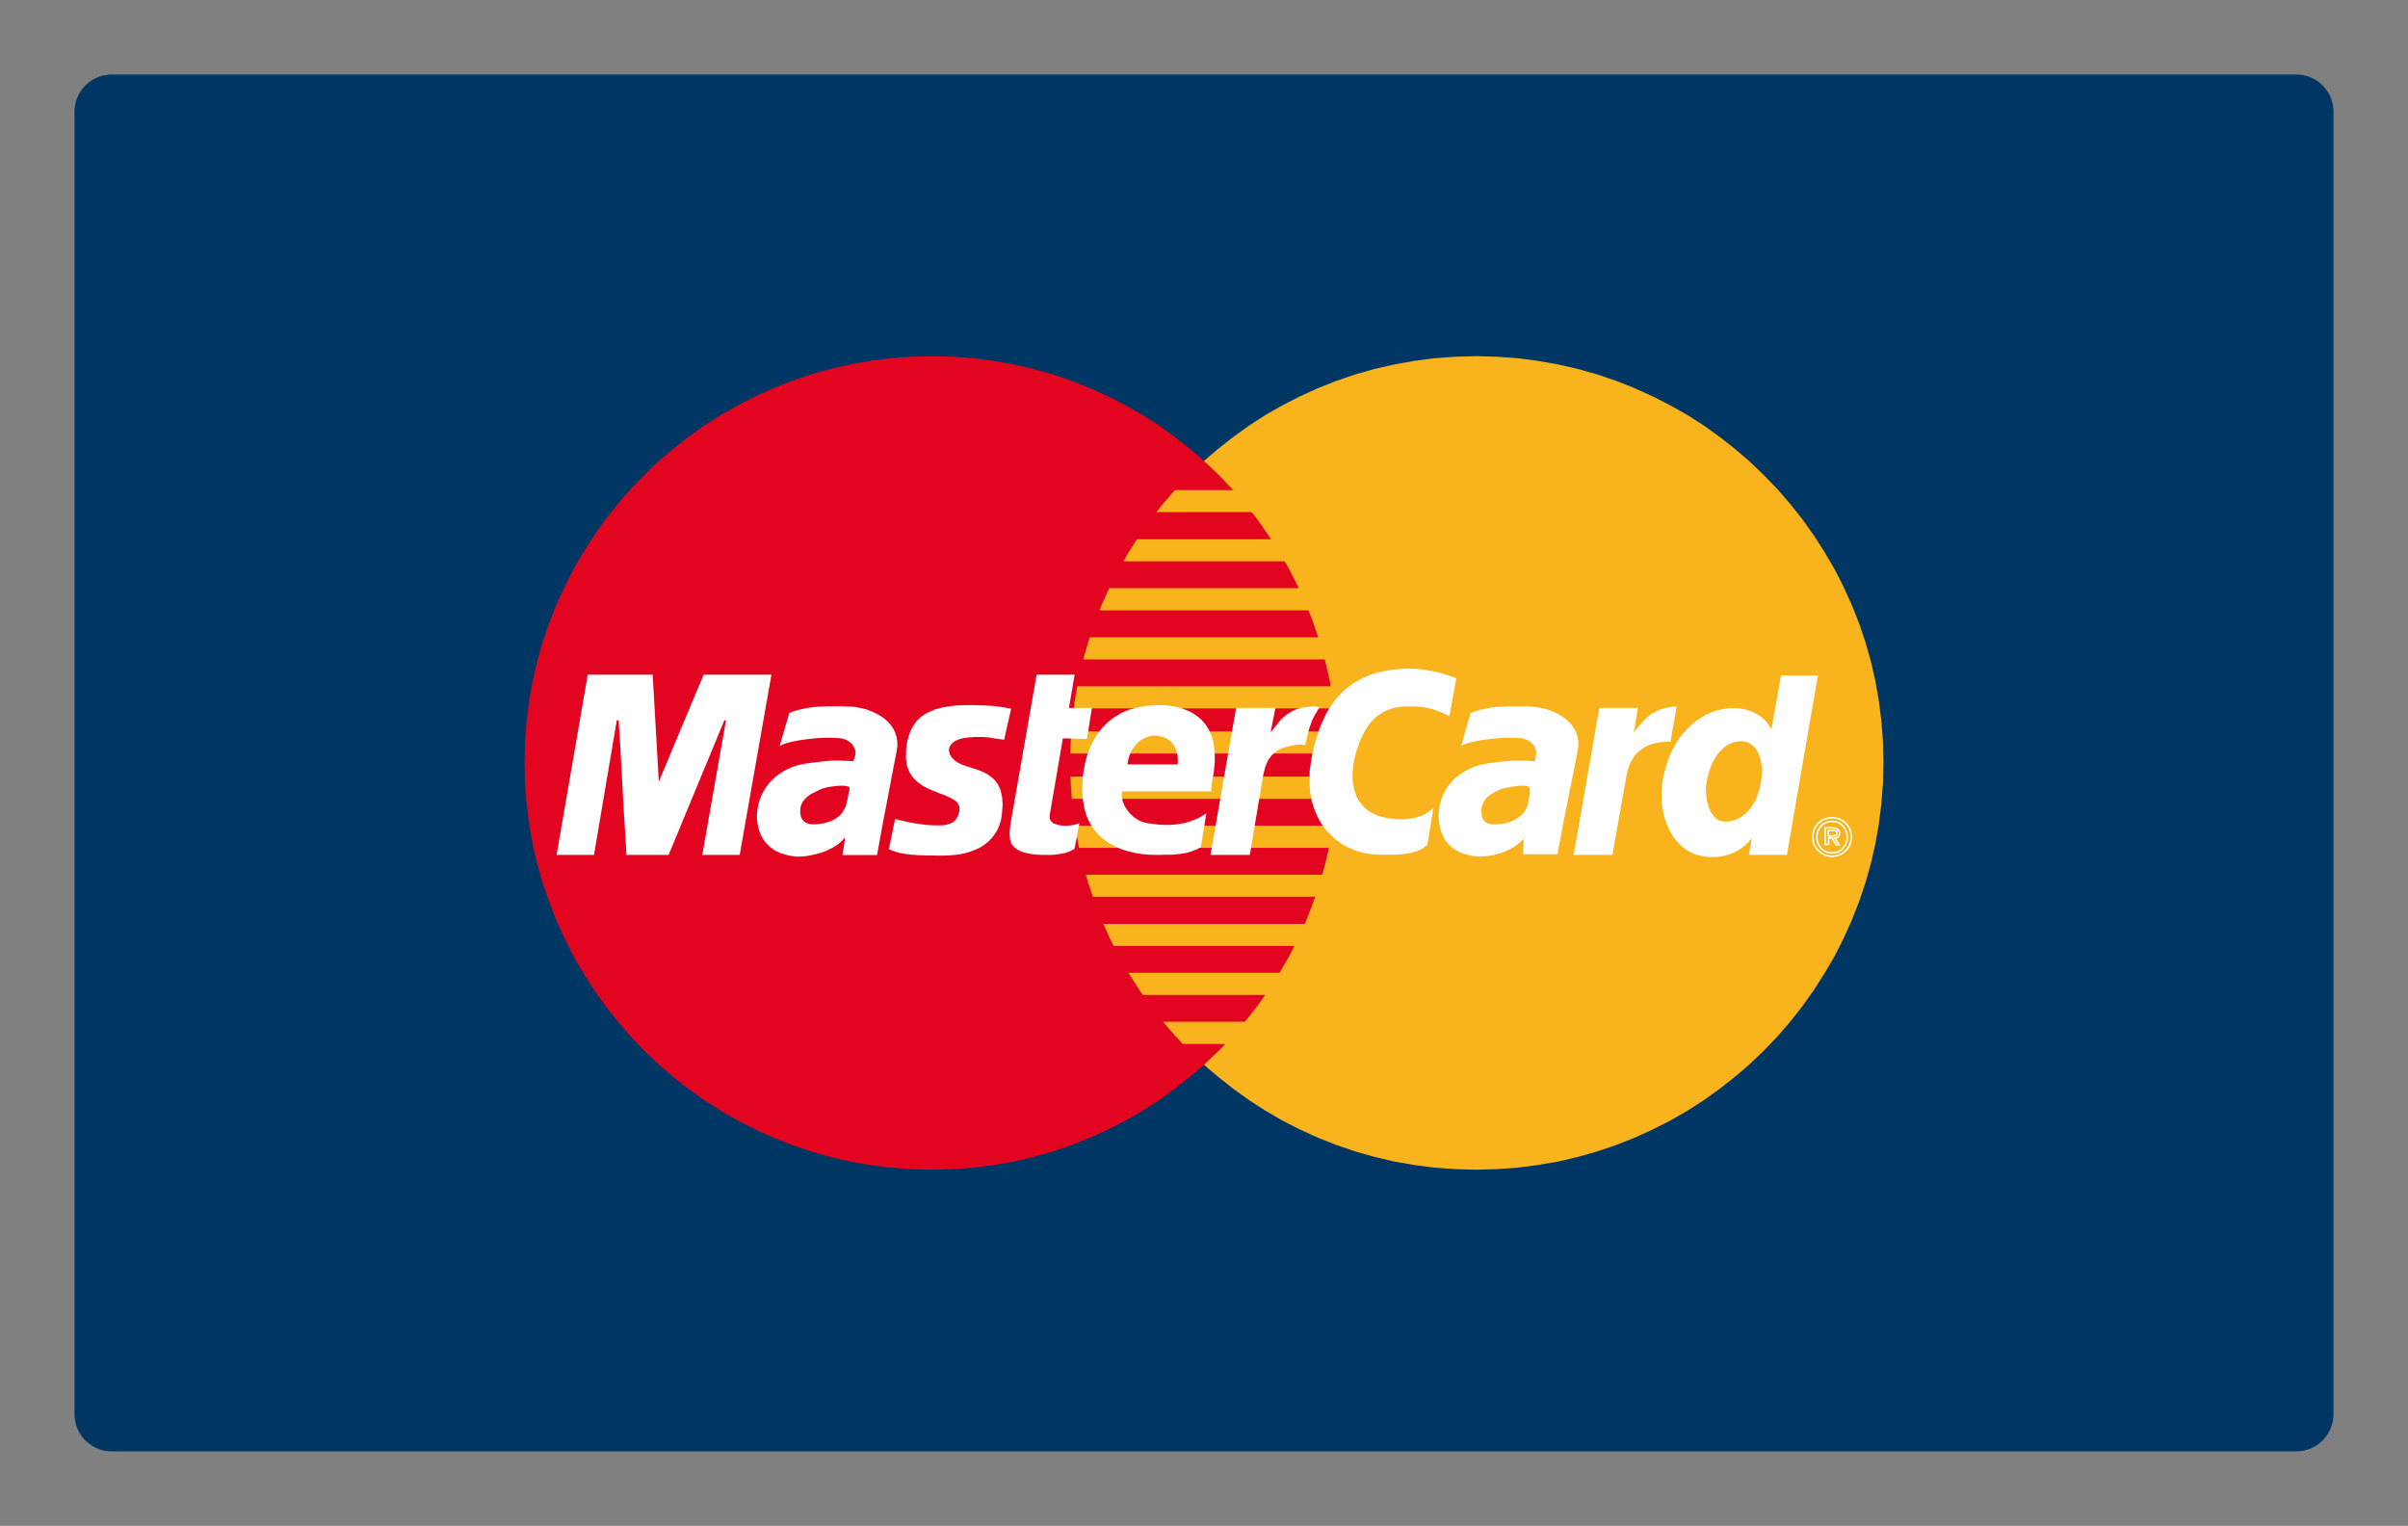 <?xml version="1.0" encoding="utf-8"?>
<!-- Generator: Adobe Illustrator 25.0.1, SVG Export Plug-In . SVG Version: 6.00 Build 0)  -->
<svg version="1.1" id="Layer_1" xmlns="http://www.w3.org/2000/svg" xmlns:xlink="http://www.w3.org/1999/xlink" x="0px" y="0px"
	 viewBox="0 0 1616.3 1024" style="enable-background:new 0 0 1616.3 1024;" xml:space="preserve">
<rect x="0" y="0" width="1616.3" height="1024" fill="#808080" stroke="none"/>
<style type="text/css">
	.st0{fill:url(#SVGID_1_);}
	.st1{opacity:0.8;clip-path:url(#SVGID_3_);fill:url(#SVGID_6_);}
	.st2{fill:url(#SVGID_8_);}
	.st3{fill:url(#SVGID_9_);}
	.st4{opacity:0.8;clip-path:url(#SVGID_11_);fill:url(#SVGID_12_);}
	.st5{fill:url(#SVGID_13_);}
	.st6{fill:#EAE9E5;}
	.st7{fill:url(#SVGID_14_);}
	.st8{fill:#FFFFFF;}
	.st9{clip-path:url(#SVGID_15_);fill:#FEFEFE;}
	.st10{clip-path:url(#SVGID_15_);fill:#1A3680;}
	.st11{clip-path:url(#SVGID_15_);fill:#EC9E01;}
	.st12{clip-path:url(#SVGID_15_);}
	.st13{fill:#1A3680;}
	.st14{fill:#EC9E01;}
	.st15{fill:#FCFCFD;}
	.st16{fill:#003663;}
	.st17{fill:none;}
	.st18{fill-rule:evenodd;clip-rule:evenodd;fill:#F9B41D;}
	.st19{fill-rule:evenodd;clip-rule:evenodd;fill:#E30520;}
	.st20{clip-path:url(#SVGID_17_);}
	.st21{fill:none;stroke:#FFFFFF;stroke-width:1.053;stroke-miterlimit:2.613;}
	.st22{fill-rule:evenodd;clip-rule:evenodd;fill:#FFFFFF;}
	.st23{fill:#E5E5E5;}
	.st24{fill:#009FDE;}
	.st25{fill:#80BA00;}
	.st26{fill:#303030;}
	.st27{fill:#3EEDBF;}
	.st28{fill:#3F3F3F;}
	.st29{fill:#3F403F;}
	.st30{fill:#3F4040;}
	.st31{fill:#4F008B;}
	.st32{fill:#FEFEFE;}
	.st33{fill:#EF7620;}
	.st34{fill:#9D9D9C;}
	.st35{fill:#A0A09F;}
	.st36{fill:#009A93;}
	.st37{fill:#333A92;}
	.st38{fill:#8AC63F;}
	.st39{clip-path:url(#SVGID_18_);fill:url(#SVGID_19_);}
	.st40{fill:#006A56;}
	.st41{fill:#1B4297;}
	.st42{fill:#400500;}
	.st43{fill:#0073A5;}
	.st44{fill-rule:evenodd;clip-rule:evenodd;fill:#0073A5;}
	.st45{fill:#CE0E2D;}
	.st46{fill:#002856;}
	.st47{fill:#007078;}
	.st48{fill:url(#SVGID_20_);}
	.st49{fill:#05171D;}
	.st50{fill:#1D1D1B;}
	.st51{clip-path:url(#SVGID_22_);fill:#EF7D00;}
	.st52{fill-rule:evenodd;clip-rule:evenodd;fill:#F5C800;}
	.st53{fill-rule:evenodd;clip-rule:evenodd;fill:#0094DA;}
	.st54{fill-rule:evenodd;clip-rule:evenodd;fill:#E20614;}
	.st55{fill-rule:evenodd;clip-rule:evenodd;fill:#009540;}
	.st56{fill-rule:evenodd;clip-rule:evenodd;fill:#1D1D1B;}
</style>
<g id="Master">
	<path class="st16" d="M1541.3,974H75c-13.8,0-25-11.2-25-25V75c0-13.8,11.2-25,25-25h1466.3c13.8,0,25,11.2,25,25v874
		C1566.3,962.8,1555.1,974,1541.3,974z"/>
	<path id="SVGID_7_" class="st17" d="M1541.3,974H75c-13.8,0-25-11.2-25-25V75c0-13.8,11.2-25,25-25h1466.3c13.8,0,25,11.2,25,25
		v874C1566.3,962.8,1555.1,974,1541.3,974z"/>
	<g id="Logo">
		<g>
			<polygon class="st18" points="990.8,785 1004.8,784.6 1018.7,783.6 1032.4,781.8 1045.9,779.5 1059.1,776.4 1072.1,772.7 
				1084.8,768.4 1097.2,763.5 1109.3,758 1121.1,752 1132.6,745.4 1143.7,738.3 1154.4,730.6 1164.7,722.5 1174.6,714 1184.1,704.9 
				1193.2,695.4 1201.8,685.4 1209.9,675.1 1217.5,664.4 1224.6,653.3 1231.3,641.9 1237.3,630.1 1242.8,617.9 1247.7,605.5 
				1252,592.8 1255.7,579.8 1258.7,566.7 1261.1,553.1 1262.8,539.5 1263.9,525.6 1264.2,511.5 1263.9,497.5 1262.8,483.7 
				1261.1,470.1 1258.7,456.7 1255.7,443.5 1252,430.6 1247.7,417.9 1242.8,405.6 1237.3,393.5 1231.3,381.8 1224.6,370.4 
				1217.5,359.3 1209.9,348.6 1201.8,338.4 1193.2,328.4 1184.1,319 1174.6,309.9 1164.7,301.4 1154.4,293.3 1143.7,285.6 
				1132.6,278.5 1121.1,272 1109.3,266 1097.2,260.5 1084.8,255.6 1072.1,251.3 1059.1,247.6 1045.9,244.6 1032.4,242.2 
				1018.7,240.4 1004.8,239.4 990.8,239 976.8,239.4 962.8,240.4 949.2,242.2 935.8,244.6 922.6,247.6 909.6,251.3 897,255.6 
				884.6,260.5 872.5,266 860.8,272 849.4,278.5 838.4,285.6 827.7,293.3 817.4,301.4 807.5,309.9 798,319 789,328.4 780.4,338.4 
				772.3,348.6 764.8,359.3 757.7,370.4 751.2,381.8 745.1,393.5 739.6,405.6 734.8,417.9 730.5,430.6 726.8,443.5 723.8,456.7 
				721.4,470.1 719.7,483.7 718.7,497.5 718.3,511.5 718.7,525.6 719.7,539.5 721.4,553.1 723.8,566.7 726.8,579.8 730.5,592.8 
				734.8,605.5 739.6,617.9 745.1,630.1 751.2,641.9 757.7,653.3 764.8,664.4 772.3,675.1 780.4,685.4 789,695.4 798,704.9 
				807.5,714 817.4,722.5 827.7,730.6 838.4,738.3 849.4,745.4 860.8,752 872.5,758 884.6,763.5 897,768.4 909.6,772.7 922.6,776.4 
				935.8,779.5 949.2,781.8 962.8,783.6 976.8,784.6 990.8,785 990.8,785 			"/>
			<polygon class="st19" points="625.6,785 639.6,784.6 653.5,783.6 667.1,781.8 680.5,779.5 693.7,776.4 706.7,772.7 719.3,768.4 
				731.7,763.5 743.8,758 755.5,752 766.9,745.4 778,738.3 788.6,730.6 798.9,722.5 808.8,714 818.3,704.9 827.3,695.4 835.9,685.4 
				844,675.1 851.5,664.4 858.6,653.3 865.2,641.9 871.2,630.1 876.7,617.9 881.5,605.5 885.8,592.8 889.5,579.8 892.5,566.7 
				894.9,553.1 896.6,539.5 897.7,525.6 898,511.5 897.7,497.5 896.6,483.7 894.9,470.1 892.5,456.7 889.5,443.5 885.8,430.6 
				881.5,417.9 876.7,405.6 871.2,393.5 865.2,381.8 858.6,370.4 851.5,359.3 844,348.6 835.9,338.4 827.3,328.4 818.3,319 
				808.8,309.9 798.9,301.4 788.6,293.3 778,285.6 766.9,278.5 755.5,272 743.8,266 731.7,260.5 719.3,255.6 706.7,251.3 
				693.7,247.6 680.5,244.6 667.1,242.2 653.5,240.4 639.6,239.4 625.6,239 611.5,239.4 597.6,240.4 583.9,242.2 570.4,244.6 
				557.2,247.6 544.2,251.3 531.5,255.6 519.1,260.5 507,266 495.2,272 483.8,278.5 472.6,285.6 461.9,293.3 451.6,301.4 
				441.7,309.9 432.2,319 423.1,328.4 414.5,338.4 406.4,348.6 398.8,359.3 391.7,370.4 385,381.8 379.1,393.5 373.5,405.6 
				368.7,417.9 364.3,430.6 360.6,443.5 357.6,456.7 355.2,470.1 353.5,483.7 352.4,497.5 352.1,511.5 352.4,525.6 353.5,539.5 
				355.2,553.1 357.6,566.7 360.6,579.8 364.3,592.8 368.7,605.5 373.5,617.9 379.1,630.1 385,641.9 391.7,653.3 398.8,664.4 
				406.4,675.1 414.5,685.4 423.1,695.4 432.2,704.9 441.7,714 451.6,722.5 461.9,730.6 472.6,738.3 483.8,745.4 495.2,752 507,758 
				519.1,763.5 531.5,768.4 544.2,772.7 557.2,776.4 570.4,779.5 583.9,781.8 597.6,783.6 611.5,784.6 625.6,785 625.6,785 			"/>
			<g>
				<defs>
					<polygon id="SVGID_16_" points="990.8,785 1004.8,784.6 1018.7,783.6 1032.4,781.8 1045.9,779.5 1059.1,776.4 1072.1,772.7 
						1084.8,768.4 1097.2,763.5 1109.3,758 1121.1,752 1132.6,745.4 1143.7,738.3 1154.4,730.6 1164.7,722.5 1174.6,714 
						1184.1,704.9 1193.2,695.4 1201.8,685.4 1209.9,675.1 1217.5,664.4 1224.6,653.3 1231.3,641.9 1237.3,630.1 1242.8,617.9 
						1247.7,605.5 1252,592.8 1255.7,579.8 1258.7,566.7 1261.1,553.1 1262.8,539.5 1263.9,525.6 1264.2,511.5 1263.9,497.5 
						1262.8,483.7 1261.1,470.1 1258.7,456.7 1255.7,443.5 1252,430.6 1247.7,417.9 1242.8,405.6 1237.3,393.5 1231.3,381.8 
						1224.6,370.4 1217.5,359.3 1209.9,348.6 1201.8,338.4 1193.2,328.4 1184.1,319 1174.6,309.9 1164.7,301.4 1154.4,293.3 
						1143.7,285.6 1132.6,278.5 1121.1,272 1109.3,266 1097.2,260.5 1084.8,255.6 1072.1,251.3 1059.1,247.6 1045.9,244.6 
						1032.4,242.2 1018.7,240.4 1004.8,239.4 990.8,239 976.8,239.4 962.8,240.4 949.2,242.2 935.8,244.6 922.6,247.6 909.6,251.3 
						897,255.6 884.6,260.5 872.5,266 860.8,272 849.4,278.5 838.4,285.6 827.7,293.3 817.4,301.4 807.5,309.9 798,319 789,328.4 
						780.4,338.4 772.3,348.6 764.8,359.3 757.7,370.4 751.2,381.8 745.1,393.5 739.6,405.6 734.8,417.9 730.5,430.6 726.8,443.5 
						723.8,456.7 721.4,470.1 719.7,483.7 718.7,497.5 718.3,511.5 718.7,525.6 719.7,539.5 721.4,553.1 723.8,566.7 726.8,579.8 
						730.5,592.8 734.8,605.5 739.6,617.9 745.1,630.1 751.2,641.9 757.7,653.3 764.8,664.4 772.3,675.1 780.4,685.4 789,695.4 
						798,704.9 807.5,714 817.4,722.5 827.7,730.6 838.4,738.3 849.4,745.4 860.8,752 872.5,758 884.6,763.5 897,768.4 909.6,772.7 
						922.6,776.4 935.8,779.5 949.2,781.8 962.8,783.6 976.8,784.6 990.8,785 990.8,785 					"/>
				</defs>
				<clipPath id="SVGID_1_">
					<use xlink:href="#SVGID_16_"  style="overflow:visible;"/>
				</clipPath>
				<g style="clip-path:url(#SVGID_1_);">
					<polygon class="st18" points="788.3,328.9 920.8,328.9 920.8,343.7 775.7,343.7 					"/>
					<polygon class="st18" points="762.8,361.9 920.8,361.9 920.8,376.7 754,376.7 					"/>
					<polygon class="st18" points="744.3,394.7 920.8,394.7 920.8,409.6 737.8,409.6 					"/>
					<polygon class="st18" points="731.3,427.7 920.8,427.7 920.8,442.5 726.7,442.5 					"/>
					<polygon class="st18" points="723,460.6 920.8,460.6 920.8,475.4 720.1,475.4 					"/>
					<polygon class="st18" points="709.5,490.9 920.8,490.9 920.8,505.7 706.4,505.7 					"/>
					<polygon class="st18" points="918.9,521.2 918.9,536.1 848.5,536.1 734.9,536.1 733.5,536.1 729.7,536.1 716,536.1 
						715.1,521.2 732.7,521.2 734.9,521.2 					"/>
					<polygon class="st18" points="712.6,554.1 918.9,554.1 918.9,569 720.1,569 					"/>
					<polygon class="st18" points="921.2,700.6 793.4,700.6 780.4,685.7 921.2,685.7 					"/>
					<polygon class="st18" points="921.2,667.7 766.5,667.7 757.2,652.8 921.2,652.8 					"/>
					<polygon class="st18" points="921.2,634.8 747,634.8 740.1,620 921.2,620 					"/>
					<polygon class="st18" points="921.2,601.8 733.1,601.8 728.5,587 921.2,587 					"/>
				</g>
			</g>
		</g>
		<g>
			<path class="st21" d="M1216.7,561.7L1216.7,561.7l0.3-2.7l0.7-2.5l1.3-2.2l1.6-1.9l1.9-1.6l2.2-1.1l2.4-0.7l2.6-0.3l0,0l2.6,0.3
				l2.4,0.7l2.2,1.1l1.9,1.6l1.6,1.9l1.3,2.2l0.7,2.5l0.3,2.7l0,0l-0.3,2.7l-0.7,2.5l-1.3,2.2l-1.6,1.8l-1.9,1.6l-2.2,1.2l-2.4,0.7
				l-2.6,0.3l0,0l-2.6-0.3l-2.4-0.7l-2.2-1.2l-1.9-1.6l-1.6-1.8l-1.3-2.2l-0.7-2.5L1216.7,561.7 M1227.4,566.7h-2.3v-11.1h5.1l0,0
				l1.1,0.1l1,0.2l0.7,0.3l0.6,0.4l0.5,0.6l0.4,0.6l0.2,0.6l0.1,0.6l0,0l-0.1,0.8l-0.2,0.6l-0.3,0.6l-0.4,0.5l-0.5,0.4l-0.6,0.2
				l-0.6,0.2h-0.6l2.8,4.6h-1.8l-2.8-4.6h-2.3V566.7 M1229.7,561.2L1229.7,561.2l0.8-0.2l0.6-0.1l0.6-0.2l0.5-0.2l0.4-0.3l0.2-0.3
				l0.2-0.5v-0.6l0,0l-0.1-0.5l-0.2-0.4l-0.3-0.2l-0.3-0.2l-0.5-0.1l-0.5-0.1h-0.5h-0.6h-2.8v3.7H1229.7 M1229.7,572.4L1229.7,572.4
				l2.1-0.2l2-0.6l1.7-1l1.5-1.3l1.2-1.6l0.9-1.7l0.6-2l0.2-2.2l0,0l-0.2-2.2l-0.6-2l-0.9-1.8l-1.2-1.6l-1.5-1.3l-1.7-0.9l-2-0.6
				l-2.1-0.2l0,0l-2.1,0.2l-2,0.6l-1.7,0.9l-1.5,1.3l-1.2,1.6l-0.9,1.8l-0.6,2l-0.2,2.2l0,0l0.2,2.2l0.6,2l0.9,1.7l1.2,1.6l1.5,1.3
				l1.7,1l2,0.6L1229.7,572.4"/>
			<g>
				<polygon class="st22" points="972.9,480.6 971.7,480 970.5,479.4 969.2,478.8 967.8,478.2 966.4,477.6 964.9,477.1 963.3,476.5 
					961.7,475.9 959.9,475.5 958.2,475.1 956.2,474.8 954.3,474.5 952.2,474.3 950.1,474.1 947.8,474.1 945.5,474.1 943.2,474.1 
					940.8,474.3 938.4,474.6 935.8,475 933.2,475.8 930.6,476.8 928,478.1 925.5,479.7 923,481.8 920.6,484.1 918.3,487.1 
					916.1,490.5 914,494.6 912.1,499.2 910.4,504.3 908.9,510.2 908.3,513.5 908,516.7 907.8,520 907.9,523.1 908.2,526.2 
					908.8,529.2 909.6,531.9 910.6,534.7 912,537.2 913.7,539.6 915.6,541.7 917.8,543.6 920.3,545.3 923.2,546.7 926.3,547.9 
					929.8,548.7 931,549 932.4,549.2 934,549.4 935.9,549.6 937.9,549.8 940,549.8 942.3,549.8 944.6,549.6 947,549.3 949.4,548.9 
					951.7,548.2 954,547.5 956.3,546.5 958.4,545.3 960.4,543.8 962.2,542.2 958.1,566.7 957.5,567.2 957,567.8 956.2,568.4 
					955.4,569 954.4,569.7 953.1,570.3 951.6,571 950,571.5 947.8,572.2 945.4,572.6 942.7,573 939.5,573.4 935.9,573.6 
					931.7,573.6 927,573.6 921.9,573.3 917.6,572.8 913.4,571.9 909.2,570.5 904.9,568.7 900.9,566.5 897,563.7 893.3,560.5 
					889.9,556.8 886.9,552.7 884.3,548 882.1,542.9 880.4,537.3 879.3,531.1 879,524.6 879.1,517.4 880.2,509.7 880.9,506 
					881.7,502.3 882.6,498.7 883.6,495.3 884.6,492.1 885.8,488.8 887,485.8 888.3,482.9 889.6,480.1 891,477.4 892.6,474.8 
					894.2,472.5 895.9,470.1 897.7,467.9 899.6,465.9 901.5,464 903.6,462.1 905.8,460.4 908,458.8 910.3,457.4 912.8,456 
					915.2,454.8 917.8,453.7 920.5,452.7 923.3,451.7 926.2,451 929.1,450.4 932.3,449.8 935.4,449.3 938.7,449 942,448.8 
					945.5,448.7 948.5,448.8 951.3,449 954.1,449.2 956.9,449.6 959.4,450 961.9,450.5 964.3,451 966.5,451.5 968.7,452.1 
					970.5,452.7 972.2,453.2 973.7,453.8 975,454.2 976.1,454.6 976.9,455 977.5,455.1 972.9,480.6 972.9,480.6 				"/>
				<path class="st22" d="M1195.4,453.3l-6.4,36.2l-0.6-1.1l-0.7-1.1l-0.8-1.2l-0.9-1.2l-1.1-1.2l-1.2-1.2l-1.4-1.2l-1.5-1.1l-1.7-1
					l-1.8-1l-1.8-0.8l-2.1-0.7l-2.2-0.6l-2.4-0.5l-2.6-0.3l-2.7-0.1l-3.8,0.2l-3.7,0.6l-3.7,0.8l-3.7,1.3l-3.5,1.6l-3.5,2l-3.4,2.3
					l-3.2,2.7l-3,3l-2.9,3.3l-2.8,3.7l-2.4,4.1l-2.3,4.4l-1.9,4.7l-1.7,5.2l-1.4,5.4l-0.8,4.7l-0.5,4.7l-0.1,4.8l0.3,4.7l0.7,4.7
					l1,4.5l1.5,4.3l1.8,4.1l2.2,3.9l2.6,3.4l2.9,3.1l3.3,2.7l3.7,2.1l4.1,1.6l4.4,1l4.8,0.4h1.8l1.8-0.1l1.7-0.2l1.8-0.3l1.8-0.3
					l1.7-0.5l1.7-0.5l1.7-0.6l1.7-0.8l1.7-0.8l1.7-1l1.7-1.2l1.7-1.3l1.6-1.5l1.6-1.7l1.5-1.8v0.9l-1.8,10.2h25.5l20.8-120.4H1195.4
					z M1182.6,520.2l-0.3,2.7l-0.5,2.6l-0.5,2.5l-0.6,2.5l-0.7,2.4l-0.9,2.3l-1,2.2l-1.2,2.1l-1.3,2l-1.4,1.8l-1.6,1.7l-1.7,1.6
					l-1.8,1.4l-1.9,1.1l-2.1,1l-2.2,0.6l-2.4,0.6l-2.6,0.2l-3.7-0.7l-3-2l-2.4-3l-1.8-3.8l-1.2-4.3l-0.6-4.5l-0.2-4.4l0.5-4.1
					l0.6-2.7l0.7-2.7l0.7-2.5l0.9-2.5l1-2.4l1.2-2.2l1.3-2.1l1.4-2l1.6-1.7l1.6-1.6l1.8-1.5l1.8-1.2l2.1-0.9l2.1-0.7l2.3-0.4
					l2.5-0.2l1.9,0.2l1.7,0.5l1.7,0.7l1.6,1.1l1.4,1.3l1.2,1.5l1.1,1.7l0.9,1.8l0.7,2.1l0.6,2.2l0.4,2.3l0.3,2.4l0.1,2.6V520.2z"/>
				<path class="st22" d="M1058.9,494.4l-1-2.9l-1.4-2.8l-1.8-2.5l-2.1-2.2l-2.3-2l-2.6-1.7l-2.8-1.6l-2.9-1.3l-2.9-1.1l-2.9-0.8
					l-2.9-0.6l-2.8-0.5l-2.6-0.2l-3.1-0.1l-3.1-0.1h-2.9h-2.9h-2.9l-2.7,0.1l-2.7,0.1l-2.6,0.2l-2.5,0.2l-2.4,0.4l-2.3,0.4l-2.3,0.5
					l-2.2,0.5l-2.1,0.6l-2.1,0.7l-2,0.8l-6.4,22.2l1-0.6l1.3-0.6l1.7-0.6l2-0.6l2.2-0.5l2.4-0.5l2.7-0.5l2.8-0.4l2.9-0.4l2.9-0.3
					l2.9-0.3l3-0.2l2.9-0.1h2.9l2.8,0.1l2.6,0.1l2.2,0.2l2,0.6l1.9,0.8l1.7,1.2l1.4,1.4l1.2,1.7l0.7,1.8l0.4,2l-0.2,1.7l-0.3,1.9
					l-0.3,1.7l-0.2,0.6h-0.4l-0.8-0.1l-1.5-0.1l-1.7-0.1h-2l-2.1-0.1l-2.2-0.1h-2.2h-1l-1.3,0.1l-1.3,0.1l-1.5,0.1l-1.6,0.2
					l-1.6,0.1l-1.7,0.2l-1.6,0.2l-1.5,0.2l-1.4,0.2l-1.3,0.1l-1.2,0.2l-0.9,0.1l-0.6,0.1l-0.5,0.1h-0.2l-3.1,0.6l-3,0.8l-3,1
					l-2.9,1.3l-2.9,1.5l-2.7,1.7l-2.5,1.9l-2.4,2.1l-2.1,2.3l-1.9,2.6l-1.7,2.7l-1.4,2.9l-1.2,3.1l-0.8,3.2l-0.6,3.4l-0.2,3.6v2
					l0.2,2l0.3,2.1l0.4,2.1l0.5,2l0.7,2l0.8,2l1.1,1.9l1.3,1.8l1.5,1.7l1.7,1.7l2,1.5l2.4,1.4l2.6,1.2l2.9,0.9l3.3,0.8l2.5,0.4
					l2.5,0.3l2.6-0.1l2.7-0.2l2.6-0.4l2.6-0.5l2.6-0.7l2.5-0.7l2.3-0.9l2.3-1.1l2.2-1.1l1.9-1.2l1.8-1.3l1.7-1.3l1.4-1.4l1.2-1.4
					l-0.2,1.1v2.5l-0.1,3.3l-0.2,3.8h23.1l3.8-20.4l9.7-48.6l0.5-3.7v-3.5L1058.9,494.4z M1026.9,531.6l-0.4,2.6l-0.5,2.7l-0.4,2.6
					l-0.3,1l-0.4,1.1l-0.5,1.1l-0.6,1.1l-0.8,1.2l-1,1.1l-1.1,1.2l-1.3,1l-1.5,1.1l-1.7,0.9l-1.7,0.8l-2,0.7l-2.1,0.6l-2.4,0.5
					l-2.6,0.3l-2.8,0.1l-1.6-0.1l-1.6-0.3l-1.6-0.6l-1.4-0.9l-1.1-1.4l-0.7-1.8l-0.5-2.5l0.1-3.1l0.3-1.6l0.6-1.5l0.6-1.4l0.8-1.3
					l1-1.2l1-1l1.2-1l1.2-0.8l1.2-0.8l1.3-0.6l1.1-0.6l1.2-0.6l1-0.4l0.9-0.3l0.7-0.3l0.6-0.1l0.9-0.2l1.2-0.3l1.2-0.2l1.4-0.3
					l1.4-0.2l1.5-0.2l1.5-0.2l1.5-0.2l1.4-0.1h1.4l1.2,0.1l1,0.1l0.9,0.3l0.6,0.3l0.4,0.5l0.2,0.6L1026.9,531.6z"/>
				<polygon class="st22" points="1056.3,573.7 1082.3,573.7 1082.3,573.7 1091.6,521.3 1091.9,519.3 1092.5,517.3 1093.1,515.3 
					1093.8,513.2 1094.7,511.2 1095.8,509.3 1097,507.4 1098.5,505.7 1100.1,504.1 1102,502.7 1104.1,501.3 1106.5,500.2 
					1109.2,499.2 1112.1,498.5 1115.3,498 1118.9,497.8 1120.2,497.8 1121,497.8 1121.2,497.8 1121.2,497.8 1125.4,474.1 
					1122.8,474.3 1120.3,474.6 1118,475 1115.8,475.7 1113.8,476.4 1111.8,477.3 1110,478.3 1108.2,479.4 1106.6,480.7 1105,482 
					1103.5,483.5 1102.1,485 1100.7,486.5 1099.3,488.3 1097.9,489.9 1096.6,491.8 1099.4,475.1 1073.5,475.1 1056.3,573.7 
					1056.3,573.7 1056.3,573.7 				"/>
			</g>
			<g>
				<polygon class="st22" points="674,496.4 672.7,496.3 671.4,496.1 670.2,495.9 669,495.7 667.9,495.6 666.7,495.4 665.5,495.2 
					664.2,495 662.9,494.8 661.5,494.7 659.8,494.6 658.1,494.6 656.1,494.6 654,494.6 651.6,494.8 648.9,495 647.1,495.3 
					645.4,495.6 643.8,496.1 642.4,496.7 641.1,497.3 639.9,498.1 639,499 638.2,499.8 637.6,500.8 637.2,501.8 637,502.9 637,504 
					637.3,505.2 637.6,506.4 638.4,507.6 639.3,508.8 641.1,510.6 643.3,512 645.9,513.2 648.7,514.2 651.6,515.1 654.7,516.1 
					657.7,517.2 660.6,518.4 663.4,520 666,521.9 668.3,524.2 670.2,527.1 671.7,530.6 672.6,534.7 673,539.7 672.6,545.5 
					672,549.8 670.9,553.6 669.4,557.1 667.5,560.1 665.4,562.8 663,565.1 660.5,567.1 657.6,568.9 654.7,570.2 651.6,571.4 
					648.5,572.4 645.3,573.1 642.1,573.6 639.1,573.9 636.1,574.1 633.2,574.2 629.2,574.2 625.6,574.1 622.3,574.1 619.3,574 
					616.5,573.9 614,573.7 611.8,573.6 609.7,573.3 607.8,573.1 606,572.7 604.3,572.5 602.7,572 601.2,571.6 599.7,571.1 
					598.2,570.5 596.6,570 600.8,549.6 601.6,549.8 602.6,550.1 603.9,550.4 605.5,550.8 607.1,551.2 609,551.5 611,552 
					613.2,552.4 615.5,552.7 617.9,553.1 620.4,553.4 623,553.7 625.6,553.8 628.3,553.9 631,553.9 633.7,553.8 636.3,553.2 
					638.4,552.5 640.1,551.5 641.4,550.2 642.3,548.9 643.1,547.4 643.5,545.9 643.9,544.6 644.1,541.9 643.2,539.6 641.7,537.7 
					639.4,536.2 636.6,534.8 633.4,533.4 629.8,532.1 626.2,530.6 622.5,529 619,527.1 615.8,524.7 612.8,521.8 610.5,518.3 
					608.9,514.2 608.1,509.2 608.2,503.3 608.6,499.7 609.3,496.3 610.2,493.2 611.3,490.2 612.8,487.5 614.4,485.1 616.3,482.8 
					618.7,480.7 621.3,479 624.3,477.5 627.6,476.1 631.3,475.1 635.4,474.3 639.9,473.6 644.9,473.3 650.3,473.2 653.7,473.2 
					656.9,473.3 659.7,473.4 662.3,473.5 664.6,473.6 666.7,473.8 668.6,474 670.2,474.2 671.8,474.4 673.1,474.7 674.3,474.8 
					675.4,475 676.3,475.2 677.1,475.3 678,475.5 678.7,475.6 674,496.4 674,496.4 				"/>
				<polygon class="st22" points="695.8,452.8 721.3,452.8 717.5,475.1 732.9,475.1 729.6,495.9 713.4,495.5 704.6,546.9 
					704.5,548.7 704.9,550.3 705.9,551.5 707,552.5 708.7,553.1 710.5,553.7 712.6,554 714.8,554.2 716.8,554.1 718.7,553.9 
					720.3,553.7 721.8,553.3 723,552.9 723.8,552.7 724.4,552.5 724.5,552.4 721.3,569.5 720.7,570 720,570.3 719.4,570.7 
					718.7,571.1 718.1,571.3 717.4,571.6 716.5,571.9 715.7,572.2 714.8,572.5 713.9,572.6 712.8,572.8 711.7,573 710.5,573.2 
					709.1,573.4 707.6,573.6 706,573.7 699,573.7 695.4,573.5 692.1,573.1 689.2,572.5 686.7,571.9 684.6,571.1 682.8,570.1 
					681.3,569 680.1,567.8 679.1,566.6 678.5,565 678,563.4 677.8,561.7 677.7,559.7 677.7,557.7 678,555.6 678.2,553.3 
					695.8,452.8 695.8,452.8 				"/>
				<polygon class="st22" points="753.3,530.6 753,532.2 752.9,533.9 753.1,535.6 753.5,537.4 754.1,539.1 754.8,540.8 755.9,542.5 
					757,544.1 758.2,545.7 759.6,547 761.1,548.4 762.8,549.5 764.4,550.5 766.3,551.4 768.1,552 769.9,552.4 772.3,552.7 
					774.6,553 777,553.3 779.4,553.5 781.8,553.6 784.3,553.6 786.7,553.5 789.2,553.3 791.7,552.9 794.2,552.5 796.7,551.9 
					799.2,551.1 801.8,550.1 804.5,549 807,547.5 809.7,545.9 806,568.6 804.6,569.3 803.1,570.1 801.6,570.6 800.2,571.2 
					798.9,571.6 797.4,572.1 795.9,572.5 794.3,572.7 792.7,573 790.8,573.2 788.9,573.4 786.8,573.6 784.4,573.6 781.9,573.6 
					779.1,573.7 776,573.7 771.5,573.6 766.9,573.2 762.3,572.5 757.7,571.4 753.2,570.1 748.9,568.3 744.7,566 740.8,563.3 
					737.3,560.2 734.1,556.4 731.4,552.2 729.2,547.3 727.7,541.9 726.7,535.7 726.4,528.9 726.8,521.3 727.2,518.4 727.8,515 
					728.5,511.4 729.5,507.5 730.9,503.6 732.6,499.6 734.7,495.6 737.3,491.7 740.2,488 743.8,484.5 747.8,481.4 752.4,478.6 
					757.8,476.3 763.8,474.7 770.4,473.6 777.9,473.2 781.4,473.3 785.2,473.6 789,474.3 792.8,475.2 796.5,476.6 800.1,478.3 
					803.4,480.5 806.4,483 809.2,486.2 811.5,489.9 813.3,494.1 814.6,499 815.3,504.5 815.4,510.8 814.8,517.8 813.4,525.5 
					812.9,531.1 753.2,531.1 756.7,513 790.4,513 790.6,510.7 790.5,508.5 790.3,506.4 789.9,504.6 789.3,502.8 788.6,501.3 
					787.7,499.9 786.8,498.6 785.7,497.5 784.5,496.6 783.1,495.7 781.7,495 780.3,494.5 778.8,494.1 777.2,493.8 775.6,493.6 
					773.8,493.7 772.2,494 770.6,494.4 769,494.9 767.5,495.7 766.1,496.5 764.7,497.5 763.5,498.6 762.3,499.9 761.2,501.3 
					760.2,502.7 759.4,504.3 758.5,506 757.9,507.8 757.3,509.7 757,511.6 753.3,530.6 753.3,530.6 				"/>
				<path class="st22" d="M601.7,494.4l-0.9-2.9l-1.4-2.8l-1.8-2.5l-2-2.2l-2.3-2l-2.6-1.7l-2.8-1.6l-2.8-1.3l-2.9-1.1l-2.9-0.8
					l-2.9-0.6l-2.8-0.5l-2.6-0.2l-3.2-0.1l-3.2-0.1h-3h-2.9h-2.9l-2.8,0.1l-2.7,0.1l-2.6,0.2l-2.5,0.2l-2.4,0.4l-2.4,0.4l-2.2,0.5
					l-2.2,0.5l-2.2,0.6l-2,0.7l-2,0.8l-6.5,22.2l1-0.6l1.3-0.6l1.7-0.6l2-0.6l2.2-0.5l2.4-0.5l2.7-0.5l2.8-0.4l2.9-0.4l2.9-0.3
					l2.9-0.3l3-0.2l2.9-0.1h2.9l2.8,0.1l2.6,0.1l2.4,0.2l2.2,0.6l1.9,0.8l1.7,1.2l1.5,1.4l1.1,1.7l0.8,1.8l0.4,2l-0.2,1.7l-0.5,1.9
					l-0.6,1.7l-0.2,0.6h-0.3l-0.9-0.1l-1.3-0.1l-1.7-0.1h-2l-2-0.1l-2.2-0.1h-2.1h-1l-1.3,0.1l-1.4,0.1l-1.5,0.1l-1.5,0.2l-1.7,0.1
					l-1.6,0.2l-1.6,0.2l-1.6,0.2l-1.4,0.2l-1.3,0.1l-1.1,0.2l-1,0.1l-0.6,0.1l-0.5,0.1h-0.2l-3.2,0.6l-3.1,0.8l-3,1l-2.9,1.3
					l-2.8,1.5l-2.7,1.7l-2.6,1.9l-2.3,2.1l-2.2,2.3l-1.9,2.6l-1.7,2.7l-1.5,2.9l-1.2,3.1l-0.9,3.2l-0.6,3.4l-0.3,3.6v2l0.2,2
					l0.3,2.1l0.4,2.1l0.6,2l0.7,2l0.9,2l1.1,1.9l1.3,1.8l1.5,1.7l1.8,1.7l2,1.5l2.3,1.4l2.6,1.2l2.9,0.9l3.2,0.8l2.5,0.4l2.6,0.3
					l2.7-0.1l2.7-0.2l2.8-0.4l2.7-0.6l2.7-0.6l2.7-0.8l2.5-0.9l2.4-1.1l2.3-1.1l2.2-1.3l1.9-1.3l1.7-1.4l1.5-1.5l1.3-1.5L567,564
					l-0.4,2.6l-0.5,3.4l-0.6,3.8h23.2l3.7-20.4l9.3-48.6l0.6-3.7v-3.5L601.7,494.4z M569.8,531.7l-0.6,2.9l-0.6,3l-0.7,2.7l-0.3,1
					l-0.5,1l-0.6,1.1l-0.6,1.1l-0.7,1.1l-0.9,1l-1.1,1.1l-1.2,0.9l-1.4,1l-1.6,0.8l-1.7,0.8l-1.8,0.6l-2.1,0.6l-2.4,0.4l-2.5,0.3
					l-2.8,0.1l-1.5-0.1l-1.5-0.3l-1.6-0.6l-1.4-0.9l-1.2-1.4l-0.9-1.8l-0.5-2.5l0.1-3.1l0.3-1.5l0.6-1.5l0.6-1.3l0.9-1.2l1-1.1
					l1.1-1.1l1.2-0.9l1.3-0.9l1.2-0.7l1.3-0.6l1.2-0.6l1.2-0.6l1-0.5l1-0.4l0.7-0.3l0.6-0.2l1-0.3l1.1-0.3l1.3-0.3l1.4-0.2l1.5-0.2
					l1.5-0.2l1.6-0.2l1.5-0.1h1.4h1.4l1.2,0.1l1,0.2l0.9,0.2l0.6,0.3l0.4,0.5l0.1,0.5L569.8,531.7z"/>
				<polygon class="st22" points="398.7,573.7 373.6,573.7 394.5,452.8 438.1,452.8 442.2,524.6 472.3,452.8 517.8,452.8 
					496.5,573.7 471.4,573.7 487.3,483.4 486.2,483.4 448.8,573.7 420.5,573.7 420.3,570 419.7,559.9 418.8,545.7 417.9,529.3 
					417,512.8 416.2,498.3 415.5,487.8 415.3,483.4 415.1,483.4 414.5,483.4 414,483.4 414,483.4 398.7,573.7 398.7,573.7 				"/>
				<polygon class="st22" points="812.5,573.7 838.4,573.7 838.9,573.7 847.7,521.3 848.1,519.3 848.6,517.4 849,515.5 849.7,513.6 
					850.4,511.8 851.3,510 852.4,508.4 853.7,506.8 855.2,505.4 856.9,504 858.9,502.9 861.1,501.9 863.7,501.1 866.5,500.4 
					869.7,499.9 873.3,499.6 873.5,499.6 873.9,499.7 874.4,499.8 874.8,499.8 875.3,499.9 875.6,500 875.9,500.1 876,500.1 
					876.1,499.7 876.4,498.6 876.8,496.9 877.2,494.9 877.9,492.5 878.5,489.9 879.3,487.4 880.2,484.8 880.9,483 881.8,481.3 
					882.7,479.5 883.7,478 884.5,476.6 885.1,475.5 885.6,474.8 885.8,474.6 885.7,474.6 885.3,474.5 884.9,474.4 884.2,474.3 
					883.6,474.3 882.8,474.2 882.2,474.1 881.5,474.1 878.7,474.3 876.1,474.6 873.7,475 871.5,475.6 869.4,476.3 867.5,477.2 
					865.7,478.2 864,479.3 862.5,480.5 861,481.8 859.6,483.2 858.2,484.8 856.9,486.4 855.6,488.1 854.2,489.9 852.8,491.8 
					856.1,475.1 829.7,475.1 812.5,573.7 812.5,573.7 812.5,573.7 				"/>
			</g>
		</g>
	</g>
</g>
</svg>
